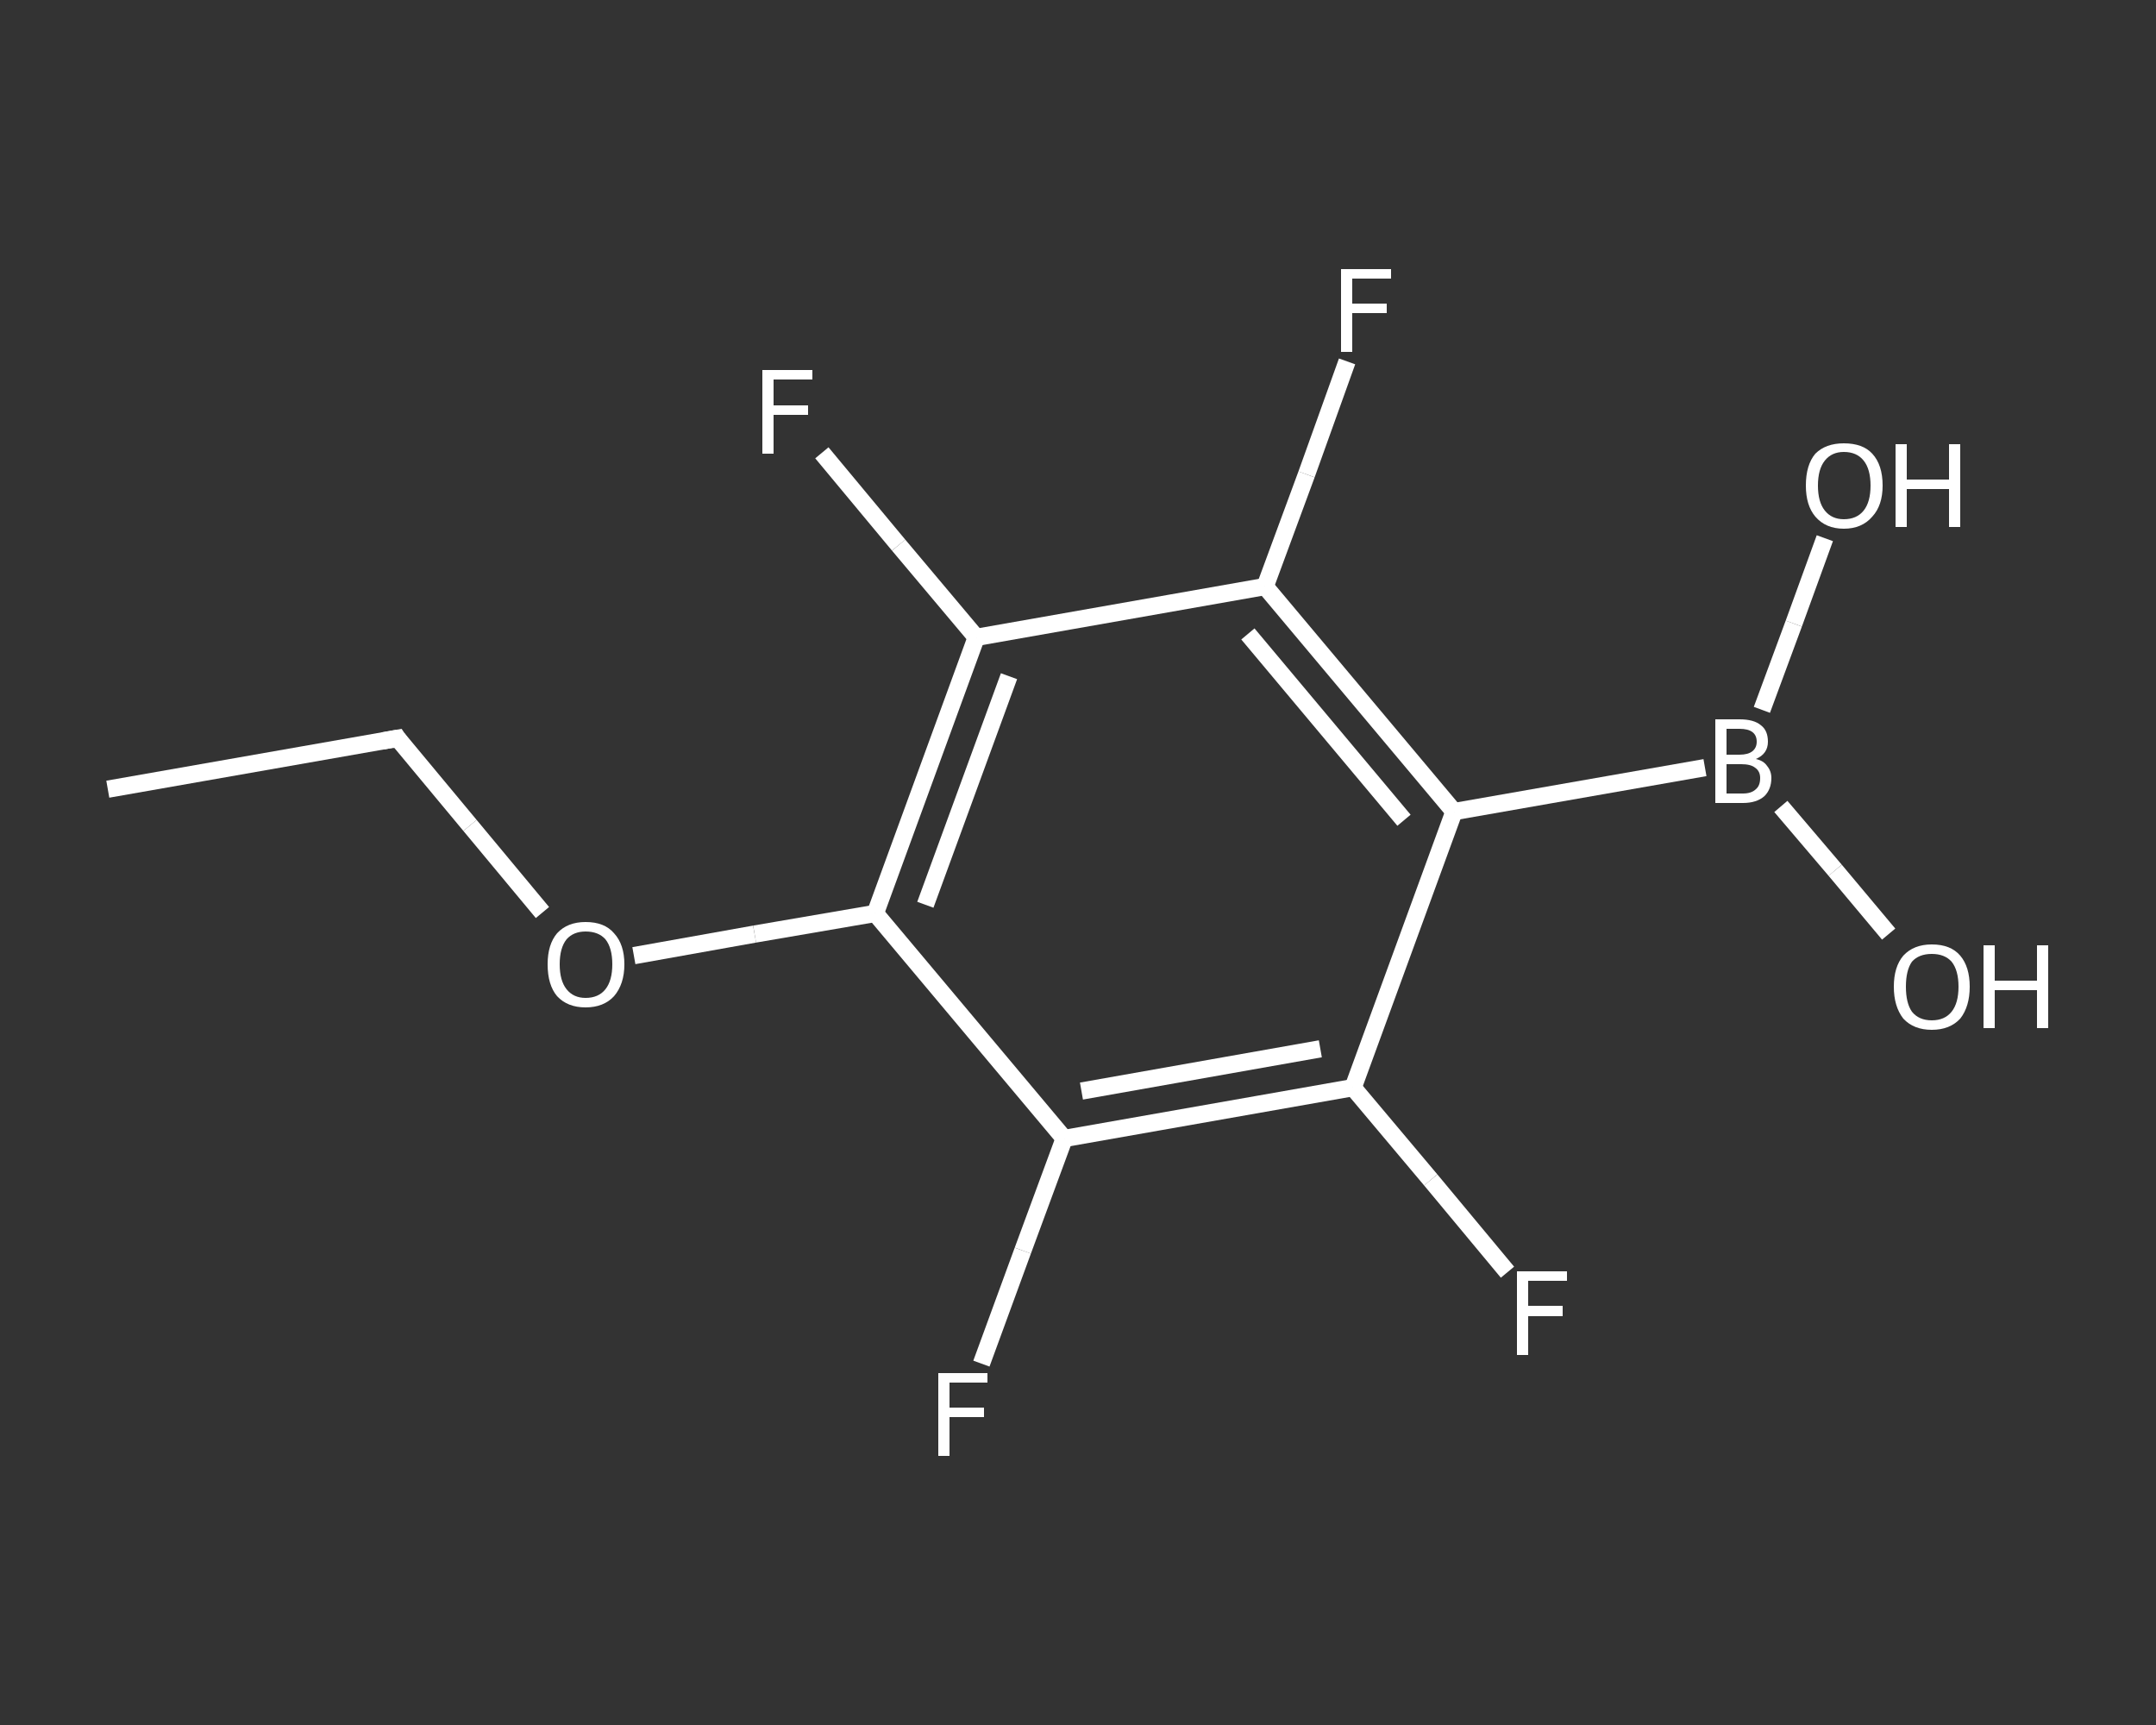 <?xml version='1.0' encoding='iso-8859-1'?>
<svg version='1.1' baseProfile='full'
              xmlns='http://www.w3.org/2000/svg'
                      xmlns:rdkit='http://www.rdkit.org/xml'
                      xmlns:xlink='http://www.w3.org/1999/xlink'
                  xml:space='preserve'
width='250px' height='200px' viewBox='0 0 250 200'>
<rect x="0" y="0" width="250" height="200" fill="#333333" stroke="none"/>
<!-- END OF HEADER -->
<rect style='opacity:1.0;fill:transparent;stroke:none' width='250.0' height='200.0' x='0.0' y='0.0'> </rect>
<path class='bond-0 atom-0 atom-1' d='M 12.5,91.5 L 46.1,85.6' style='fill:none;fill-rule:evenodd;stroke:#FFFFFF;stroke-width:2.0px;stroke-linecap:butt;stroke-linejoin:miter;stroke-opacity:1' />
<path class='bond-1 atom-1 atom-2' d='M 46.1,85.6 L 54.5,95.7' style='fill:none;fill-rule:evenodd;stroke:#FFFFFF;stroke-width:2.0px;stroke-linecap:butt;stroke-linejoin:miter;stroke-opacity:1' />
<path class='bond-1 atom-1 atom-2' d='M 54.5,95.7 L 62.9,105.8' style='fill:none;fill-rule:evenodd;stroke:#FFFFFF;stroke-width:2.0px;stroke-linecap:butt;stroke-linejoin:miter;stroke-opacity:1' />
<path class='bond-2 atom-2 atom-3' d='M 73.5,110.8 L 87.5,108.3' style='fill:none;fill-rule:evenodd;stroke:#FFFFFF;stroke-width:2.0px;stroke-linecap:butt;stroke-linejoin:miter;stroke-opacity:1' />
<path class='bond-2 atom-2 atom-3' d='M 87.5,108.3 L 101.5,105.9' style='fill:none;fill-rule:evenodd;stroke:#FFFFFF;stroke-width:2.0px;stroke-linecap:butt;stroke-linejoin:miter;stroke-opacity:1' />
<path class='bond-3 atom-3 atom-4' d='M 101.5,105.9 L 113.2,73.9' style='fill:none;fill-rule:evenodd;stroke:#FFFFFF;stroke-width:2.0px;stroke-linecap:butt;stroke-linejoin:miter;stroke-opacity:1' />
<path class='bond-3 atom-3 atom-4' d='M 107.3,104.9 L 117.0,78.4' style='fill:none;fill-rule:evenodd;stroke:#FFFFFF;stroke-width:2.0px;stroke-linecap:butt;stroke-linejoin:miter;stroke-opacity:1' />
<path class='bond-4 atom-4 atom-5' d='M 113.2,73.9 L 104.2,63.2' style='fill:none;fill-rule:evenodd;stroke:#FFFFFF;stroke-width:2.0px;stroke-linecap:butt;stroke-linejoin:miter;stroke-opacity:1' />
<path class='bond-4 atom-4 atom-5' d='M 104.2,63.2 L 95.3,52.5' style='fill:none;fill-rule:evenodd;stroke:#FFFFFF;stroke-width:2.0px;stroke-linecap:butt;stroke-linejoin:miter;stroke-opacity:1' />
<path class='bond-5 atom-4 atom-6' d='M 113.2,73.9 L 146.7,68.0' style='fill:none;fill-rule:evenodd;stroke:#FFFFFF;stroke-width:2.0px;stroke-linecap:butt;stroke-linejoin:miter;stroke-opacity:1' />
<path class='bond-6 atom-6 atom-7' d='M 146.7,68.0 L 151.5,55.0' style='fill:none;fill-rule:evenodd;stroke:#FFFFFF;stroke-width:2.0px;stroke-linecap:butt;stroke-linejoin:miter;stroke-opacity:1' />
<path class='bond-6 atom-6 atom-7' d='M 151.5,55.0 L 156.2,41.9' style='fill:none;fill-rule:evenodd;stroke:#FFFFFF;stroke-width:2.0px;stroke-linecap:butt;stroke-linejoin:miter;stroke-opacity:1' />
<path class='bond-7 atom-6 atom-8' d='M 146.7,68.0 L 168.6,94.1' style='fill:none;fill-rule:evenodd;stroke:#FFFFFF;stroke-width:2.0px;stroke-linecap:butt;stroke-linejoin:miter;stroke-opacity:1' />
<path class='bond-7 atom-6 atom-8' d='M 144.7,73.5 L 162.8,95.1' style='fill:none;fill-rule:evenodd;stroke:#FFFFFF;stroke-width:2.0px;stroke-linecap:butt;stroke-linejoin:miter;stroke-opacity:1' />
<path class='bond-8 atom-8 atom-9' d='M 168.6,94.1 L 197.7,89.0' style='fill:none;fill-rule:evenodd;stroke:#FFFFFF;stroke-width:2.0px;stroke-linecap:butt;stroke-linejoin:miter;stroke-opacity:1' />
<path class='bond-9 atom-9 atom-10' d='M 206.5,93.5 L 212.8,100.9' style='fill:none;fill-rule:evenodd;stroke:#FFFFFF;stroke-width:2.0px;stroke-linecap:butt;stroke-linejoin:miter;stroke-opacity:1' />
<path class='bond-9 atom-9 atom-10' d='M 212.8,100.9 L 219.0,108.3' style='fill:none;fill-rule:evenodd;stroke:#FFFFFF;stroke-width:2.0px;stroke-linecap:butt;stroke-linejoin:miter;stroke-opacity:1' />
<path class='bond-10 atom-9 atom-11' d='M 204.3,82.3 L 208.0,72.3' style='fill:none;fill-rule:evenodd;stroke:#FFFFFF;stroke-width:2.0px;stroke-linecap:butt;stroke-linejoin:miter;stroke-opacity:1' />
<path class='bond-10 atom-9 atom-11' d='M 208.0,72.3 L 211.6,62.4' style='fill:none;fill-rule:evenodd;stroke:#FFFFFF;stroke-width:2.0px;stroke-linecap:butt;stroke-linejoin:miter;stroke-opacity:1' />
<path class='bond-11 atom-8 atom-12' d='M 168.6,94.1 L 156.9,126.1' style='fill:none;fill-rule:evenodd;stroke:#FFFFFF;stroke-width:2.0px;stroke-linecap:butt;stroke-linejoin:miter;stroke-opacity:1' />
<path class='bond-12 atom-12 atom-13' d='M 156.9,126.1 L 165.9,136.8' style='fill:none;fill-rule:evenodd;stroke:#FFFFFF;stroke-width:2.0px;stroke-linecap:butt;stroke-linejoin:miter;stroke-opacity:1' />
<path class='bond-12 atom-12 atom-13' d='M 165.9,136.8 L 174.8,147.5' style='fill:none;fill-rule:evenodd;stroke:#FFFFFF;stroke-width:2.0px;stroke-linecap:butt;stroke-linejoin:miter;stroke-opacity:1' />
<path class='bond-13 atom-12 atom-14' d='M 156.9,126.1 L 123.4,132.0' style='fill:none;fill-rule:evenodd;stroke:#FFFFFF;stroke-width:2.0px;stroke-linecap:butt;stroke-linejoin:miter;stroke-opacity:1' />
<path class='bond-13 atom-12 atom-14' d='M 153.1,121.6 L 125.4,126.5' style='fill:none;fill-rule:evenodd;stroke:#FFFFFF;stroke-width:2.0px;stroke-linecap:butt;stroke-linejoin:miter;stroke-opacity:1' />
<path class='bond-14 atom-14 atom-15' d='M 123.4,132.0 L 118.6,145.0' style='fill:none;fill-rule:evenodd;stroke:#FFFFFF;stroke-width:2.0px;stroke-linecap:butt;stroke-linejoin:miter;stroke-opacity:1' />
<path class='bond-14 atom-14 atom-15' d='M 118.6,145.0 L 113.8,158.1' style='fill:none;fill-rule:evenodd;stroke:#FFFFFF;stroke-width:2.0px;stroke-linecap:butt;stroke-linejoin:miter;stroke-opacity:1' />
<path class='bond-15 atom-14 atom-3' d='M 123.4,132.0 L 101.5,105.9' style='fill:none;fill-rule:evenodd;stroke:#FFFFFF;stroke-width:2.0px;stroke-linecap:butt;stroke-linejoin:miter;stroke-opacity:1' />
<path d='M 44.4,85.9 L 46.1,85.6 L 46.5,86.2' style='fill:none;stroke:#FFFFFF;stroke-width:2.0px;stroke-linecap:butt;stroke-linejoin:miter;stroke-opacity:1;' />
<path class='atom-2' d='M 63.5 111.8
Q 63.5 109.5, 64.6 108.2
Q 65.8 106.9, 67.9 106.9
Q 70.1 106.9, 71.2 108.2
Q 72.4 109.5, 72.4 111.8
Q 72.4 114.1, 71.2 115.5
Q 70.0 116.8, 67.9 116.8
Q 65.8 116.8, 64.6 115.5
Q 63.5 114.2, 63.5 111.8
M 67.9 115.7
Q 69.4 115.7, 70.2 114.7
Q 71.0 113.7, 71.0 111.8
Q 71.0 109.9, 70.2 108.9
Q 69.4 108.0, 67.9 108.0
Q 66.5 108.0, 65.7 108.9
Q 64.9 109.9, 64.9 111.8
Q 64.9 113.7, 65.7 114.7
Q 66.5 115.7, 67.9 115.7
' fill='#FFFFFF'/>
<path class='atom-5' d='M 88.4 42.9
L 94.2 42.9
L 94.2 44.0
L 89.7 44.0
L 89.7 47.0
L 93.7 47.0
L 93.7 48.1
L 89.7 48.1
L 89.7 52.6
L 88.4 52.6
L 88.4 42.9
' fill='#FFFFFF'/>
<path class='atom-7' d='M 155.5 31.2
L 161.3 31.2
L 161.3 32.3
L 156.8 32.3
L 156.8 35.2
L 160.8 35.2
L 160.8 36.3
L 156.8 36.3
L 156.8 40.8
L 155.5 40.8
L 155.5 31.2
' fill='#FFFFFF'/>
<path class='atom-9' d='M 203.6 88.0
Q 204.5 88.2, 204.9 88.8
Q 205.4 89.4, 205.4 90.2
Q 205.4 91.5, 204.6 92.3
Q 203.7 93.1, 202.1 93.1
L 198.9 93.1
L 198.9 83.4
L 201.7 83.4
Q 203.4 83.4, 204.2 84.1
Q 205.0 84.7, 205.0 86.0
Q 205.0 87.4, 203.6 88.0
M 200.2 84.5
L 200.2 87.5
L 201.7 87.5
Q 202.7 87.5, 203.2 87.1
Q 203.7 86.7, 203.7 86.0
Q 203.7 84.5, 201.7 84.5
L 200.2 84.5
M 202.1 92.0
Q 203.1 92.0, 203.6 91.5
Q 204.1 91.1, 204.1 90.2
Q 204.1 89.4, 203.5 89.0
Q 203.0 88.6, 201.9 88.6
L 200.2 88.6
L 200.2 92.0
L 202.1 92.0
' fill='#FFFFFF'/>
<path class='atom-10' d='M 219.6 114.4
Q 219.6 112.1, 220.7 110.8
Q 221.9 109.5, 224.0 109.5
Q 226.2 109.5, 227.3 110.8
Q 228.4 112.1, 228.4 114.4
Q 228.4 116.7, 227.3 118.1
Q 226.1 119.4, 224.0 119.4
Q 221.9 119.4, 220.7 118.1
Q 219.6 116.7, 219.6 114.4
M 224.0 118.3
Q 225.5 118.3, 226.3 117.3
Q 227.1 116.3, 227.1 114.4
Q 227.1 112.5, 226.3 111.5
Q 225.5 110.6, 224.0 110.6
Q 222.5 110.6, 221.7 111.5
Q 221.0 112.5, 221.0 114.4
Q 221.0 116.3, 221.7 117.3
Q 222.5 118.3, 224.0 118.3
' fill='#FFFFFF'/>
<path class='atom-10' d='M 230.0 109.6
L 231.3 109.6
L 231.3 113.7
L 236.2 113.7
L 236.2 109.6
L 237.5 109.6
L 237.5 119.2
L 236.2 119.2
L 236.2 114.8
L 231.3 114.8
L 231.3 119.2
L 230.0 119.2
L 230.0 109.6
' fill='#FFFFFF'/>
<path class='atom-11' d='M 209.4 56.3
Q 209.4 53.9, 210.5 52.6
Q 211.7 51.4, 213.8 51.4
Q 216.0 51.4, 217.1 52.6
Q 218.3 53.9, 218.3 56.3
Q 218.3 58.6, 217.1 59.9
Q 215.9 61.3, 213.8 61.3
Q 211.7 61.3, 210.5 59.9
Q 209.4 58.6, 209.4 56.3
M 213.8 60.2
Q 215.3 60.2, 216.1 59.2
Q 216.9 58.2, 216.9 56.3
Q 216.9 54.4, 216.1 53.4
Q 215.3 52.4, 213.8 52.4
Q 212.4 52.4, 211.6 53.4
Q 210.8 54.4, 210.8 56.3
Q 210.8 58.2, 211.6 59.2
Q 212.4 60.2, 213.8 60.2
' fill='#FFFFFF'/>
<path class='atom-11' d='M 219.8 51.5
L 221.1 51.5
L 221.1 55.6
L 226.0 55.6
L 226.0 51.5
L 227.3 51.5
L 227.3 61.1
L 226.0 61.1
L 226.0 56.7
L 221.1 56.7
L 221.1 61.1
L 219.8 61.1
L 219.8 51.5
' fill='#FFFFFF'/>
<path class='atom-13' d='M 175.9 147.4
L 181.7 147.4
L 181.7 148.5
L 177.2 148.5
L 177.2 151.4
L 181.2 151.4
L 181.2 152.6
L 177.2 152.6
L 177.2 157.1
L 175.9 157.1
L 175.9 147.4
' fill='#FFFFFF'/>
<path class='atom-15' d='M 108.8 159.2
L 114.5 159.2
L 114.5 160.3
L 110.1 160.3
L 110.1 163.2
L 114.1 163.2
L 114.1 164.3
L 110.1 164.3
L 110.1 168.8
L 108.8 168.8
L 108.8 159.2
' fill='#FFFFFF'/>
</svg>
